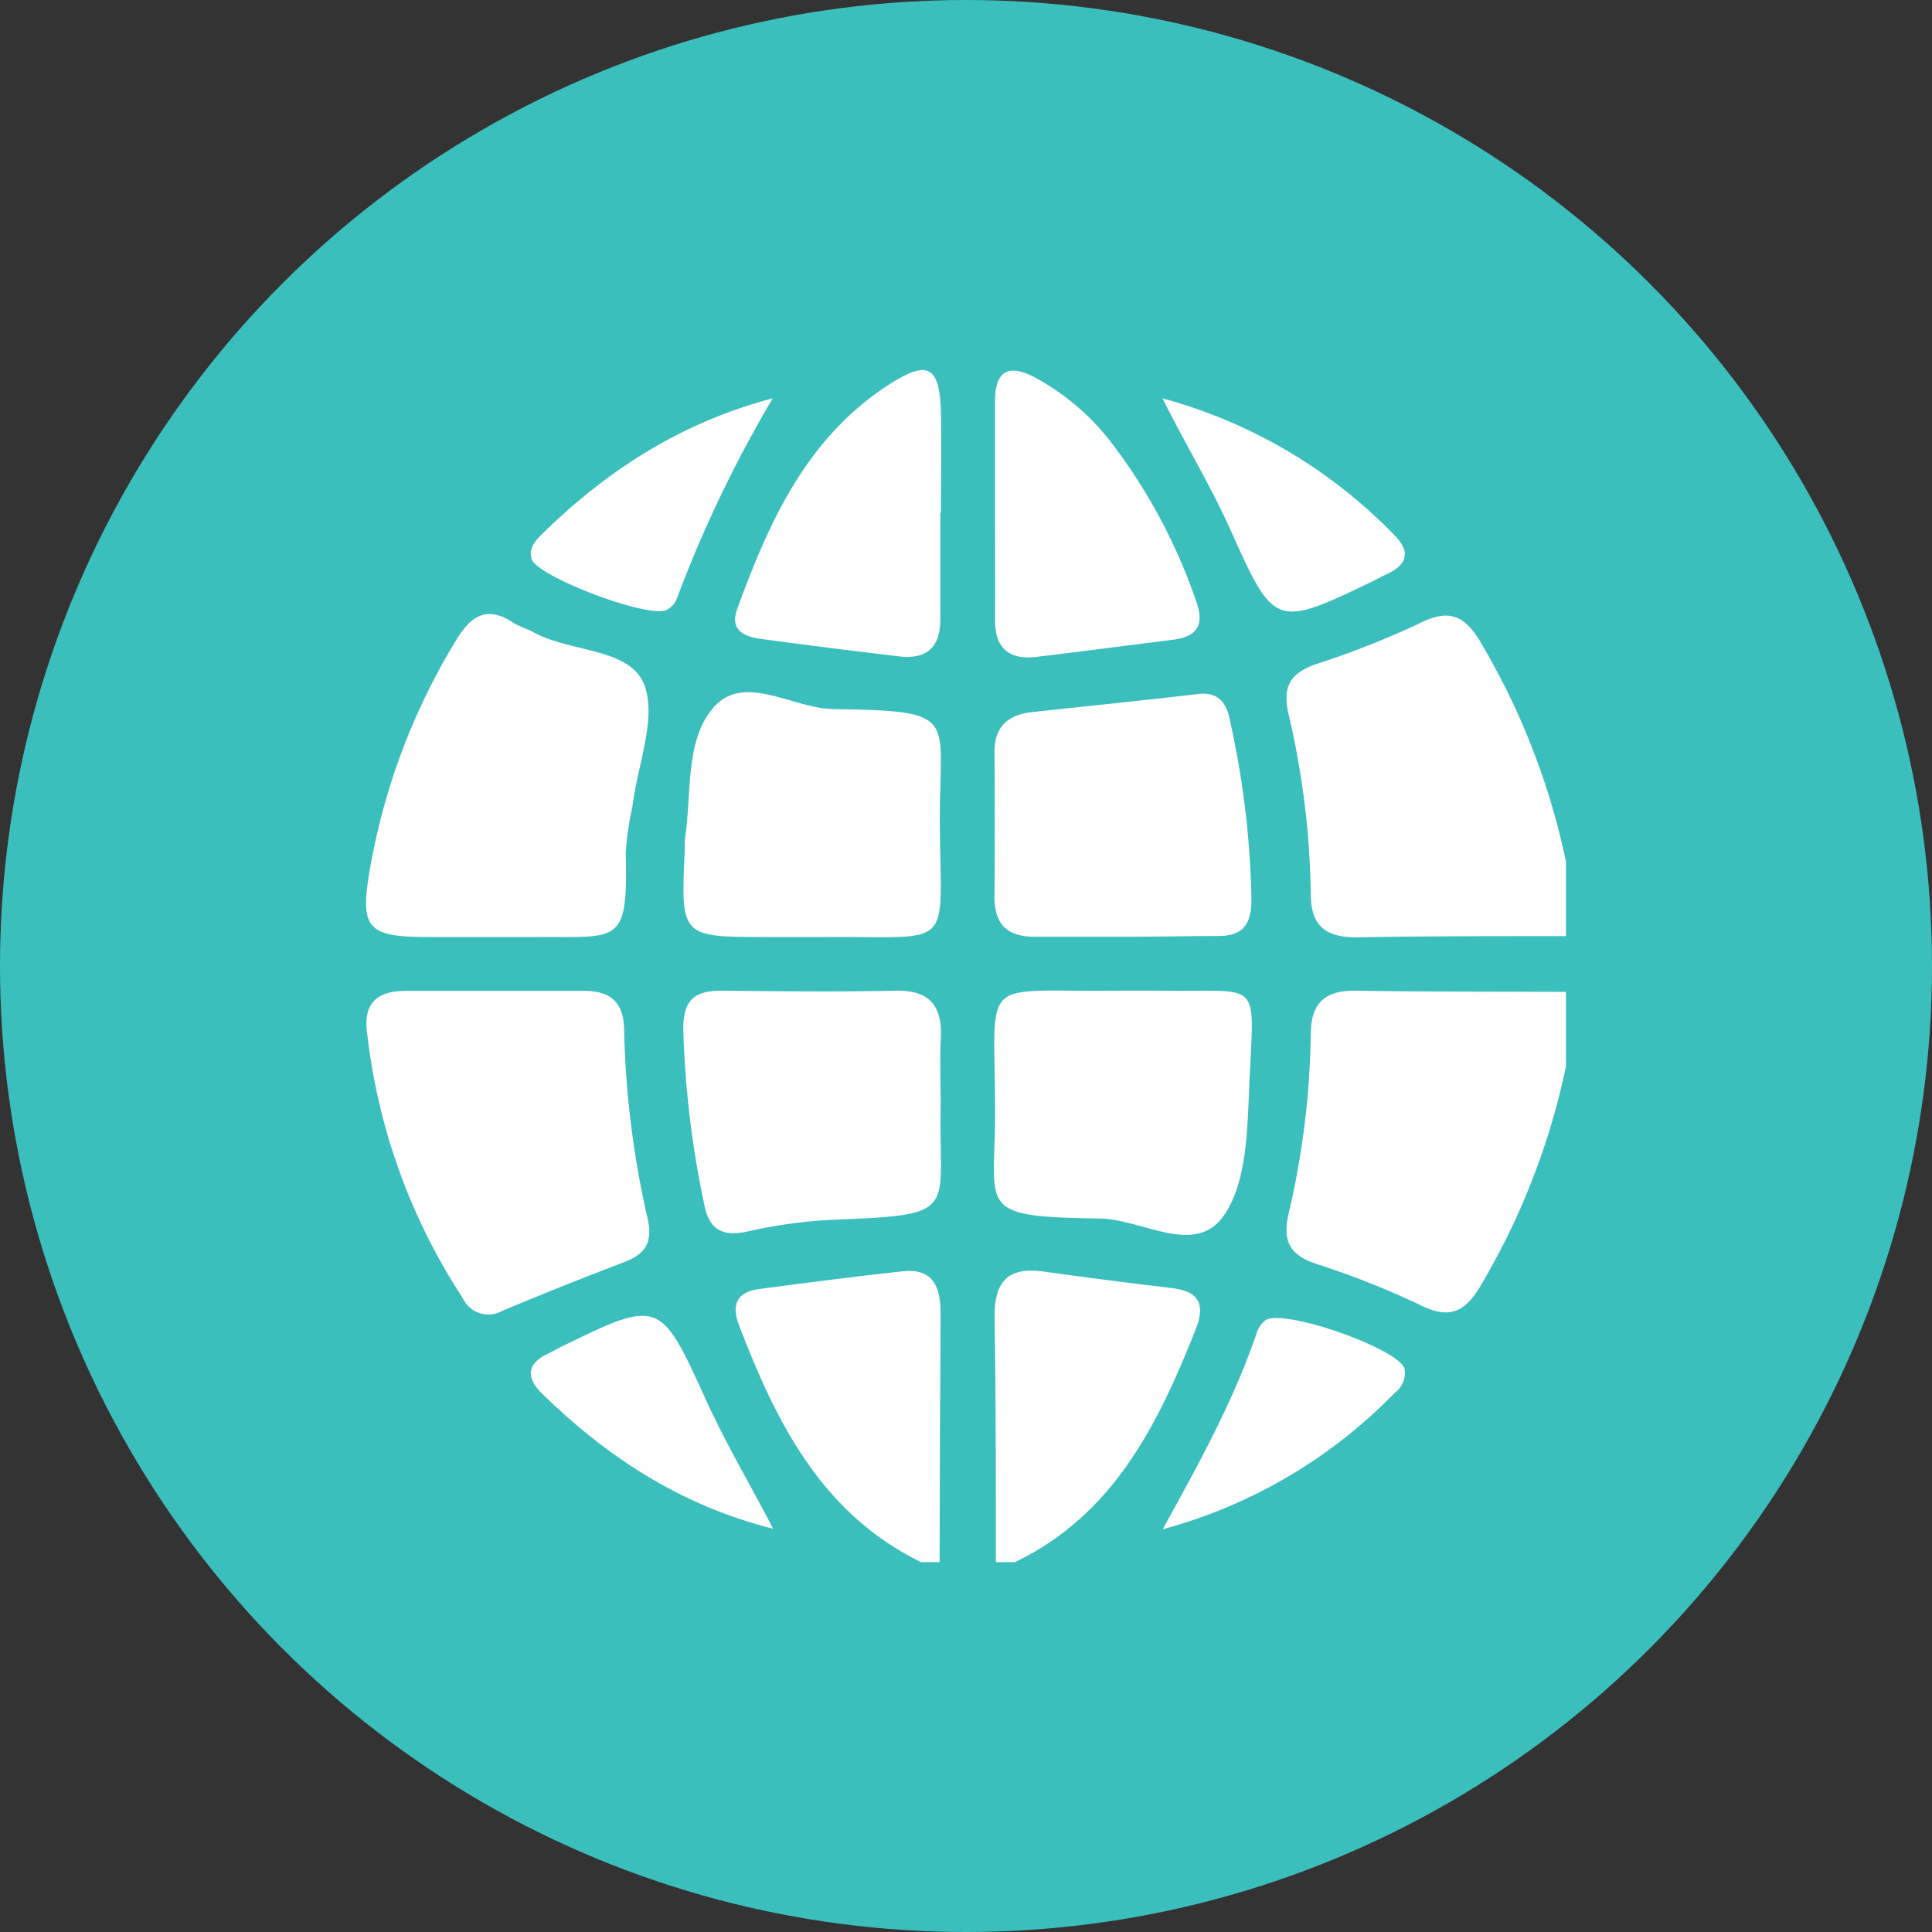 <svg id="Layer_1" data-name="Layer 1" xmlns="http://www.w3.org/2000/svg" viewBox="0 0 194 194"><rect x="0" y="0" width="194" height="194" fill="#333333" stroke="none"/><defs><style>.cls-1{fill:#3bbfbd;}.cls-2{fill:#fff;}</style></defs><circle class="cls-1" cx="97" cy="97" r="97"/><path class="cls-2" d="M157.24,94c-7,0-14.05,0-21.07.12-3.13,0-4.57-1.21-4.55-4.43a83.75,83.75,0,0,0-2.25-18.06c-.6-2.78.23-4,2.71-4.92a87,87,0,0,0,10.44-4.11c2.86-1.45,4.47-.9,6.08,1.77a72.13,72.13,0,0,1,8.64,22.12Z"/><path class="cls-2" d="M157.24,107.11a72.13,72.13,0,0,1-8.64,22.12c-1.62,2.67-3.22,3.22-6.08,1.77a85.44,85.44,0,0,0-10.44-4.12c-2.48-.87-3.31-2.13-2.71-4.91a83.75,83.75,0,0,0,2.25-18.06c0-3.21,1.42-4.48,4.55-4.43,7,.11,14.05.09,21.07.12Z"/><path class="cls-2" d="M92.48,156.86c-10-4.9-14.55-14.05-18.28-23.81-.81-2.12-.15-3.33,2.06-3.62,4.78-.63,9.56-1.25,14.34-1.77,3.3-.36,3.87,1.8,3.85,4.44q-.08,12.38-.1,24.76Z"/><path class="cls-2" d="M100,156.86c0-8.26,0-16.51-.13-24.76,0-3.44,1.4-4.89,4.81-4.43,4.31.59,8.63,1.17,13,1.67,2.78.32,3.36,1.7,2.38,4.16-3.79,9.54-8.22,18.58-18.14,23.36Z"/><path class="cls-2" d="M49.56,94.09c-2.19,0-4.37,0-6.56,0-6.18,0-6.87-.89-5.86-6.79a65.58,65.58,0,0,1,8.7-23.08c1.47-2.42,3.08-3.41,5.68-1.71.65.42,1.43.64,2.1,1,3.66,2,9.57,1.54,11.05,5.19C66,72.09,64,76.85,63.5,81a30.94,30.94,0,0,0-.67,4.63c.24,9.37-.68,8.39-9,8.46Z"/><path class="cls-2" d="M36.87,103.78c-.44-3.11,1.06-4.31,4-4.28,5.93,0,11.87,0,17.8,0,2.71,0,4,1.22,4,4a94.19,94.19,0,0,0,2.39,19c.5,2.36-.36,3.47-2.42,4.25q-6.12,2.33-12.16,4.86a2.84,2.84,0,0,1-4-1.24A61.11,61.11,0,0,1,36.87,103.78Z"/><path class="cls-2" d="M81.16,94.09H76.94c-8.59,0-8.59,0-8.18-8.77,0-.31,0-.63,0-.93.71-4.47,0-9.77,2.7-13.13,3.06-3.88,8-.13,12.17-.06,12.82.2,10.71.62,10.74,11.3C94.46,95.61,96,94,83,94.09Z"/><path class="cls-2" d="M113.24,94.06c-3.13,0-6.26,0-9.38,0-2.76,0-4-1.28-4-4q.06-7.26,0-14.54c0-2.51,1.29-3.7,3.65-4,5.59-.61,11.18-1.17,16.76-1.83,2.38-.28,3,1.25,3.31,3a89.48,89.48,0,0,1,2.08,17.65c0,2.67-1,3.7-3.57,3.65C119.18,94,116.21,94.06,113.24,94.06Z"/><path class="cls-2" d="M94.46,110.9c-.25,10.81,2.12,11.07-10.6,11.57a49.5,49.5,0,0,0-8.81,1.19c-2.57.56-3.87-.24-4.34-2.74a97.8,97.8,0,0,1-2.1-17.65c0-3,1.29-3.81,3.93-3.79,5.79.06,11.57.12,17.36,0,3.52-.08,4.75,1.58,4.57,4.87C94.36,106.51,94.45,108.71,94.46,110.9Z"/><path class="cls-2" d="M112.87,99.48c1.26,0,2.51,0,3.76,0,10.16.17,9.3-1.44,8.82,9.39-.2,4.48-.21,9.76-2.53,13.15-2.89,4.21-8.19.41-12.43.34-12.57-.19-10.58-.86-10.57-10.53,0-14.26-1.9-12.16,12.49-12.35Z"/><path class="cls-2" d="M99.91,51.05c0-3.58,0-7.16,0-10.74,0-3.25,1.51-3.77,4.14-2.34a24.32,24.32,0,0,1,7.42,6.31,56.26,56.26,0,0,1,8.59,15.94c.84,2.23.44,3.63-2.13,4-4.62.58-9.24,1.19-13.87,1.74-2.69.32-4.15-.85-4.14-3.65C99.93,58.52,99.92,54.79,99.91,51.05Z"/><path class="cls-2" d="M94.42,51.5c0,3.58,0,7.16,0,10.74,0,2.79-1.42,4-4.12,3.67q-6.94-.81-13.87-1.75c-1.71-.22-3.18-.89-2.41-3,3.23-8.86,7.06-17.37,15.46-22.68,3.71-2.34,4.85-1.64,5,2.77.08,3.42,0,6.85,0,10.27Z"/><path class="cls-2" d="M77.64,153.51c-9.24-2.32-16.7-7.2-23.24-13.6-1.61-1.58-1.51-3,.66-4,.42-.2.82-.44,1.24-.65,9.82-4.81,10-4.77,14.41,4.92C72.75,144.75,75.3,149,77.64,153.51Z"/><path class="cls-2" d="M116.75,153.56c3.59-6.51,7.13-12.88,9.48-19.83a2.58,2.58,0,0,1,.8-1.13c1.63-1.3,13.36,2.77,14,4.83a2.46,2.46,0,0,1-1,2.45A51,51,0,0,1,116.75,153.56Z"/><path class="cls-2" d="M77.59,40a126.93,126.93,0,0,0-9.67,20.22,2.11,2.11,0,0,1-.94,1c-1.67,1-13.07-3.32-13.6-5.09-.32-1.06.35-1.8,1-2.45C60.9,47.26,68.39,42.42,77.59,40Z"/><path class="cls-2" d="M116.73,40A50.94,50.94,0,0,1,140,53.72c1.68,1.67,1.32,3-.77,3.94-.43.19-.83.43-1.26.64-9.87,4.76-10,4.76-14.37-5C121.57,48.76,119,44.56,116.73,40Z"/></svg>